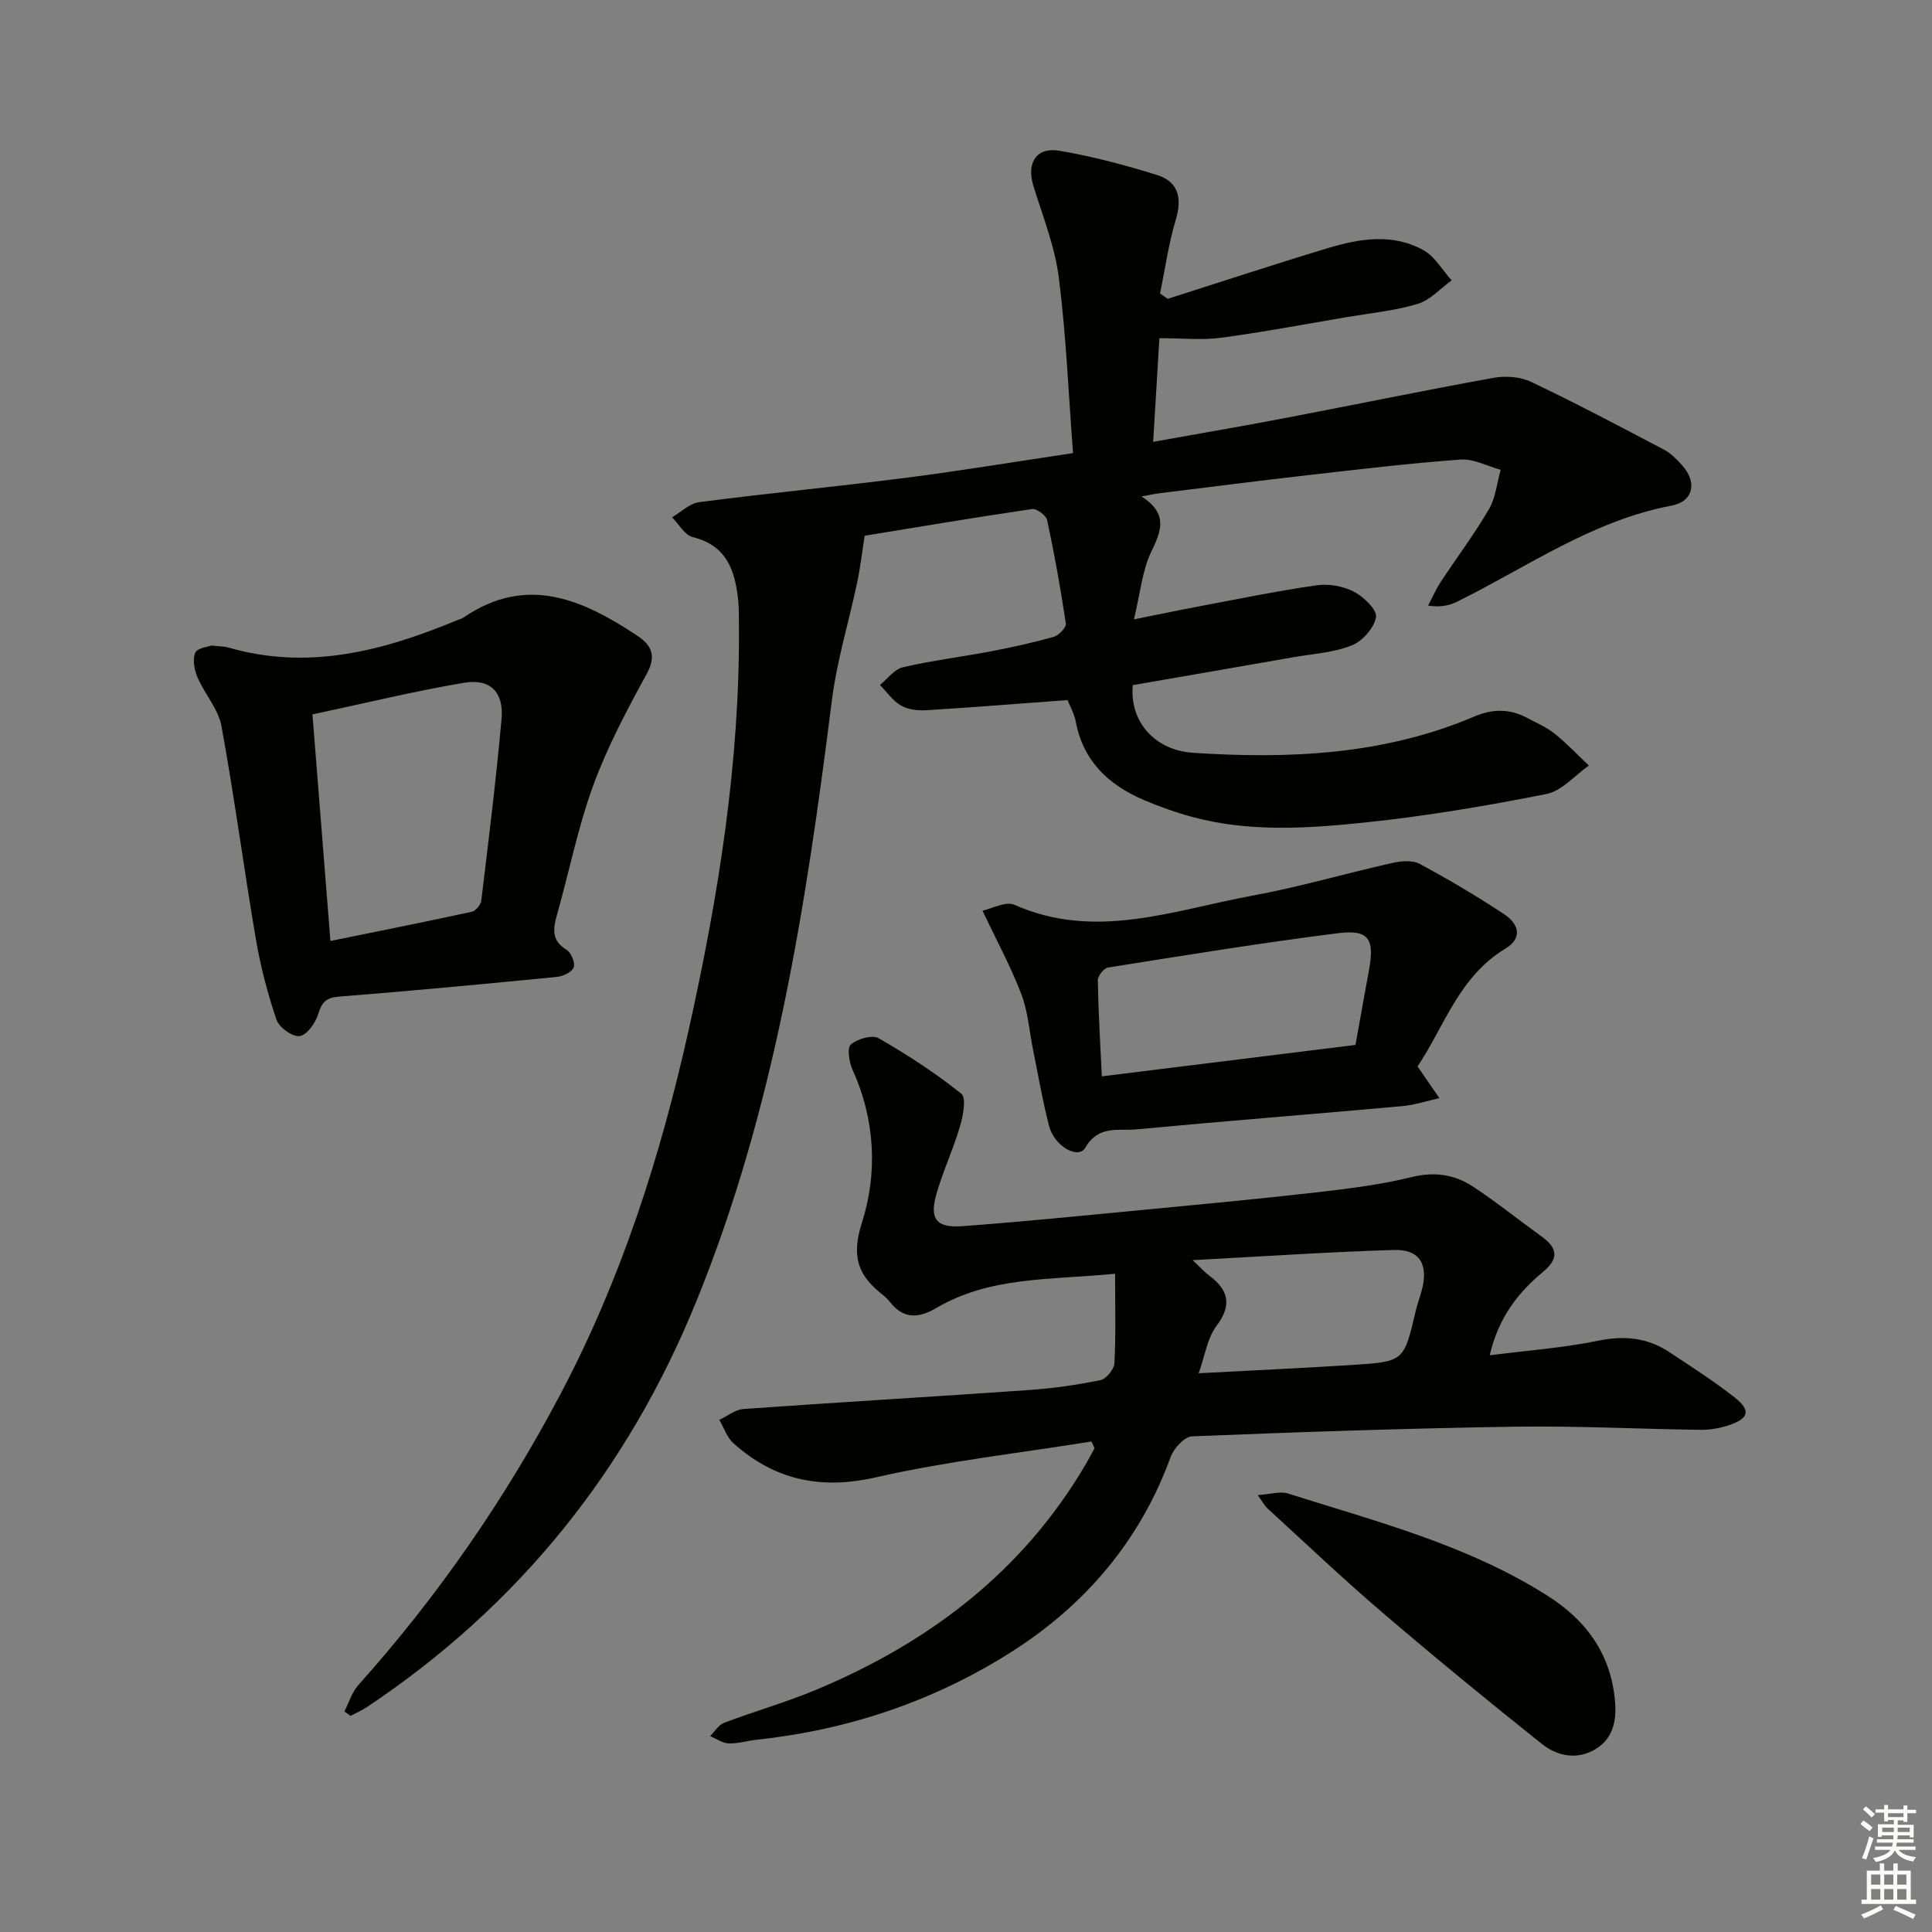 <svg enable-background="new 0 0 400 400" viewBox="0 0 400 400" xmlns="http://www.w3.org/2000/svg"><rect x="0" y="0" width="400" height="400" fill="#808080" stroke="none"/><g fill="#010100"><path d="m241.77 61.87c11.04-3.51 22.04-7.15 33.13-10.49 6.6-1.99 13.48-3.14 19.86.45 2.35 1.32 3.88 4.1 5.79 6.22-2.33 1.68-4.44 4.09-7.04 4.87-4.73 1.42-9.75 1.9-14.65 2.73-8.68 1.47-17.34 3.11-26.06 4.28-3.91.52-7.94.09-12.76.09-.4 6.57-.82 13.58-1.29 21.46 9.71-1.74 18.64-3.27 27.54-4.97 14.33-2.74 28.62-5.7 42.98-8.29 2.48-.45 5.52-.21 7.75.85 9.28 4.42 18.38 9.23 27.48 14.02 1.43.75 2.66 2.02 3.77 3.25 3.14 3.46 2.38 7.48-2.18 8.34-16.43 3.11-29.85 12.69-44.38 19.88-1.65.81-3.5 1.22-6.04.82.89-1.68 1.65-3.44 2.69-5.01 3.29-5 6.91-9.8 9.92-14.96 1.39-2.38 1.64-5.41 2.42-8.15-2.78-.75-5.61-2.31-8.32-2.11-10.6.77-21.16 2.04-31.73 3.24-10.23 1.17-20.44 2.48-30.65 3.74-.93.11-1.84.33-3.66.65 5.57 3.6 4.1 7.13 2.01 11.47-1.87 3.88-2.25 8.47-3.58 13.98 5.19-1.04 9.28-1.9 13.38-2.67 8.13-1.53 16.24-3.2 24.42-4.38 2.49-.36 5.49.16 7.72 1.31 2.03 1.05 4.85 3.76 4.6 5.27-.38 2.24-2.81 4.99-5.03 5.87-3.78 1.5-8.06 1.74-12.14 2.45-11.09 1.95-22.19 3.86-33.19 5.77-.7 7.48 4.48 13.48 12.49 14.01 19.87 1.31 39.54.44 58.22-7.51 3.83-1.63 7.39-1.63 10.99.31 1.9 1.02 3.96 1.88 5.62 3.22 2.52 2.02 4.75 4.39 7.11 6.62-2.91 2.03-5.59 5.26-8.78 5.89-12.34 2.45-24.8 4.55-37.31 5.87-12.04 1.26-24.25 2.1-36.2-1.17-3.34-.91-6.64-2.09-9.83-3.45-7.26-3.1-12.55-7.99-14.1-16.18-.33-1.73-1.26-3.35-1.72-4.52-10.01.74-19.56 1.51-29.12 2.1-1.76.11-3.82-.09-5.3-.93-1.73-.98-2.97-2.82-4.42-4.29 1.57-1.27 2.98-3.26 4.75-3.67 5.97-1.39 12.09-2.13 18.12-3.28 4.4-.84 8.78-1.8 13.09-3.01 1.06-.3 2.65-1.95 2.53-2.76-1.06-7.17-2.35-14.32-3.87-21.41-.21-.99-2.17-2.44-3.12-2.3-11.97 1.76-23.9 3.77-34.66 5.53-.57 3.63-.91 6.63-1.53 9.57-1.73 8.23-4.24 16.34-5.28 24.65-5.33 42.39-11.81 84.48-28.09 124.41-14.23 34.92-36.81 62.99-68.21 83.92-1.05.7-2.23 1.19-3.35 1.78-.42-.3-.84-.6-1.26-.91.94-1.83 1.55-3.96 2.87-5.44 16.51-18.45 30.46-38.61 42.01-60.53 12.49-23.72 20.56-48.94 26.36-74.94 6.16-27.61 10.66-55.47 10.45-83.89-.01-1.83.02-3.68-.18-5.49-.66-6.05-2.44-11.16-9.39-12.85-1.66-.4-2.87-2.69-4.28-4.1 1.87-1.09 3.65-2.89 5.64-3.14 14.33-1.85 28.71-3.24 43.04-5.07 11.18-1.43 22.31-3.29 34.34-5.08-.94-12.26-1.42-24.35-2.94-36.31-.82-6.46-3.32-12.73-5.27-19.02-1.46-4.71.59-8.09 5.4-7.27 6.84 1.17 13.61 2.96 20.24 5.04 4.4 1.38 5.19 4.79 3.84 9.26-1.49 4.96-2.2 10.17-3.26 15.26.54.35 1.07.72 1.6 1.1z"/><path d="m225.97 298.45c-14.88 2.39-29.92 4.07-44.59 7.41-11.48 2.62-20.99.58-29.53-7.05-1.34-1.2-1.97-3.21-2.92-4.84 1.66-.78 3.28-2.13 4.99-2.25 19.71-1.4 39.44-2.55 59.16-3.93 4.95-.35 9.9-1.05 14.76-2.05 1.2-.25 2.82-2.24 2.89-3.51.31-5.9.14-11.83.14-18.51-13.51 1.3-25.93.55-37.02 7.09-3.64 2.15-6.81 2.33-9.61-1.26-.41-.52-.89-1-1.41-1.41-5.07-3.96-6.68-7.8-4.38-14.99 3.27-10.25 2.76-21.32-1.94-31.67-.71-1.57-1.17-4.52-.36-5.22 1.36-1.18 4.42-2.07 5.75-1.31 5.97 3.42 11.78 7.21 17.14 11.5 1.07.85.35 4.61-.3 6.8-1.39 4.74-3.53 9.26-4.88 14.01-1.45 5.1 0 6.99 5.3 6.61 12.09-.88 24.15-2.1 36.22-3.25 12.23-1.17 24.47-2.31 36.68-3.7 6.75-.77 13.55-1.58 20.12-3.2 4.81-1.19 8.97-.57 12.82 1.97 4.85 3.2 9.4 6.87 14.12 10.27 3.31 2.39 3.77 4.53.29 7.42-5.19 4.3-9.21 9.53-10.98 17.22 7.79-1 15.22-1.53 22.46-3.02 5.44-1.12 10.23-.62 14.76 2.38 4.57 3.03 9.21 5.99 13.51 9.38 3.4 2.68 2.93 4.36-1.25 5.75-1.85.61-3.89.97-5.84.94-12.81-.17-25.63-.84-38.43-.65-22.28.34-44.56 1.1-66.83 2-1.57.06-3.79 2.48-4.44 4.26-6.28 17.29-17.65 30.6-32.84 40.29-16 10.2-33.78 16.21-52.78 18.25-1.98.21-3.95.84-5.91.77-1.29-.04-2.55-.98-3.82-1.51.96-.94 1.75-2.33 2.91-2.76 6.35-2.4 12.93-4.26 19.18-6.89 23.32-9.77 42.64-24.43 55.64-46.57.65-1.11 1.25-2.25 1.87-3.38-.21-.47-.43-.93-.65-1.39zm22.2-14.13c11.38-.61 21.67-1.07 31.94-1.73 10.57-.68 10.56-.77 12.98-11.09.34-1.45.86-2.86 1.26-4.31 1.45-5.33-.39-8.56-5.7-8.4-13.52.41-27.03 1.33-41.73 2.11 1.79 1.68 2.52 2.52 3.39 3.17 4.04 3 4.84 6.08 1.53 10.48-1.89 2.51-2.36 6.09-3.67 9.77z"/><path d="m43.8 133.65c1.83.2 2.69.18 3.48.41 16.6 4.82 32.12.68 47.38-5.66.46-.19.97-.32 1.37-.59 13.03-8.87 24.6-3.7 35.89 3.79 3 1.99 4.03 4.16 1.97 7.93-4.09 7.47-8.14 15.09-11.06 23.06-3.17 8.69-4.99 17.87-7.51 26.8-.81 2.88-1.2 5.32 1.95 7.23.97.59 1.85 2.71 1.51 3.67-.36.98-2.23 1.85-3.51 1.97-15.02 1.47-30.05 2.89-45.1 4.08-2.71.21-3.56 1.21-4.31 3.66-.56 1.82-2.32 4.3-3.82 4.51-1.47.2-4.24-1.77-4.78-3.35-1.84-5.41-3.31-11-4.27-16.64-2.51-14.71-4.45-29.51-7.14-44.19-.65-3.54-3.48-6.64-4.96-10.1-.66-1.54-1.06-3.7-.46-5.1.46-1.01 2.74-1.23 3.37-1.48zm20.89 14.26c1.25 15.82 2.45 30.95 3.72 46.91 10.2-2.08 19.76-3.98 29.27-6.05.81-.18 1.87-1.46 1.97-2.34 1.51-12.51 3.07-25.03 4.19-37.58.5-5.54-2.33-8.41-7.76-7.49-10.37 1.75-20.63 4.26-31.39 6.55z"/><path d="m293.49 220.79c1.69 2.46 3.11 4.51 4.52 6.57-2.58.57-5.14 1.43-7.75 1.66-18.36 1.65-36.74 3.09-55.09 4.81-3.64.34-7.74-.93-10.46 3.78-1.44 2.49-6.42-.25-7.52-4.53-1.33-5.14-2.22-10.39-3.28-15.6-.8-3.9-1.06-8-2.46-11.67-2.14-5.62-5.05-10.96-8.04-17.26 1.9-.4 4.8-2.02 6.62-1.22 16.78 7.44 32.94 1.1 49.18-1.88 9.76-1.79 19.33-4.6 29.03-6.78 1.81-.41 4.16-.63 5.67.18 5.98 3.21 11.84 6.68 17.5 10.42 2.9 1.91 4.03 4.86.27 7.13-9.65 5.81-12.73 16.29-18.19 24.39zm-12.85-4.45c.97-5.38 1.85-10.43 2.79-15.47 1.19-6.43 0-8.46-6.33-7.67-15.95 2-31.83 4.6-47.71 7.12-.85.14-2.11 1.74-2.1 2.63.12 6.58.51 13.16.83 19.9 17.75-2.2 34.87-4.32 52.52-6.51z"/><path d="m260.39 309.54c2.64-.17 4.65-.84 6.28-.32 18.34 5.81 37.05 10.61 53.6 21.08 7.98 5.05 12.98 11.76 14.03 21.18.46 4.11.03 8.21-3.9 10.62-3.85 2.36-7.99 1.51-11.23-1.08-11.16-8.91-22.21-17.96-33.06-27.25-8.09-6.92-15.81-14.26-23.67-21.45-.57-.51-.94-1.25-2.05-2.78z"/></g><path d="m385.2 377.6.6-.7c.6.4 1.3.9 1.9 1.5l-.6.7c-.8-.5-1.4-1-1.9-1.5zm.3 7.1c.6-1.4 1.1-2.9 1.5-4.5.3.1.6.3.9.4-.5 1.4-1 2.9-1.5 4.4zm.2-10.1.6-.6c.7.5 1.3 1.1 1.9 1.6l-.7.7c-.6-.6-1.2-1.2-1.8-1.7zm8.4-.8h.8v.9h1.8v.7h-1.8v1.8h-.8v-.3h-1.2v.9h3.3v2.6h-.8v-.4h-2.5c0 .3 0 .6-.1.8h3.4v.7h-3.5c0 .3-.1.6-.1.8h4v.7h-3.5c.7.9 1.9 1.3 3.6 1.5-.2.2-.4.5-.6.9-1.9-.3-3.2-1.1-3.8-2.3-.5 1.1-1.8 2-3.9 2.4-.2-.3-.4-.5-.6-.8 1.9-.4 3.1-.9 3.6-1.7h-3.2v-.7h3.5c.1-.2.1-.5.2-.8h-3.3v-.7h3.4c0-.2 0-.5 0-.8h-2.4v.3h-.8v-2.6h3.3v-.9h-1.2v.3h-.8v-1.8h-1.8v-.7h1.8v-.9h.8v.9h3.2zm-4.4 5.5h2.4c0-.3 0-.6 0-.9h-2.4zm1.2-3.1h3.2v-.8h-3.2zm4.4 2.2h-2.4v.9h2.5v-.9z" fill="#fbfcfa"/><path d="m389.2 385.8h.9v1.5h1.9v-1.5h.9v1.5h2.7v6h1.1v.9h-11.3v-.9h1.1v-6h2.7zm.2 8.7.5.8c-1.2.6-2.5 1.3-4 1.9-.2-.3-.3-.6-.6-.8 1.6-.6 3-1.3 4.1-1.9zm-2-4.3h1.9v-2.1h-1.9zm0 3.1h1.9v-2.2h-1.9zm2.7-3.1h1.9v-2.1h-1.9zm0 3.1h1.9v-2.2h-1.9zm2.4 1.3c1.4.6 2.7 1.2 4.1 1.8l-.5.9c-1.5-.7-2.8-1.4-4.1-1.9zm2.2-6.5h-1.9v2.1h1.9zm-1.9 5.2h1.9v-2.2h-1.9z" fill="#fbfcfa"/></svg>